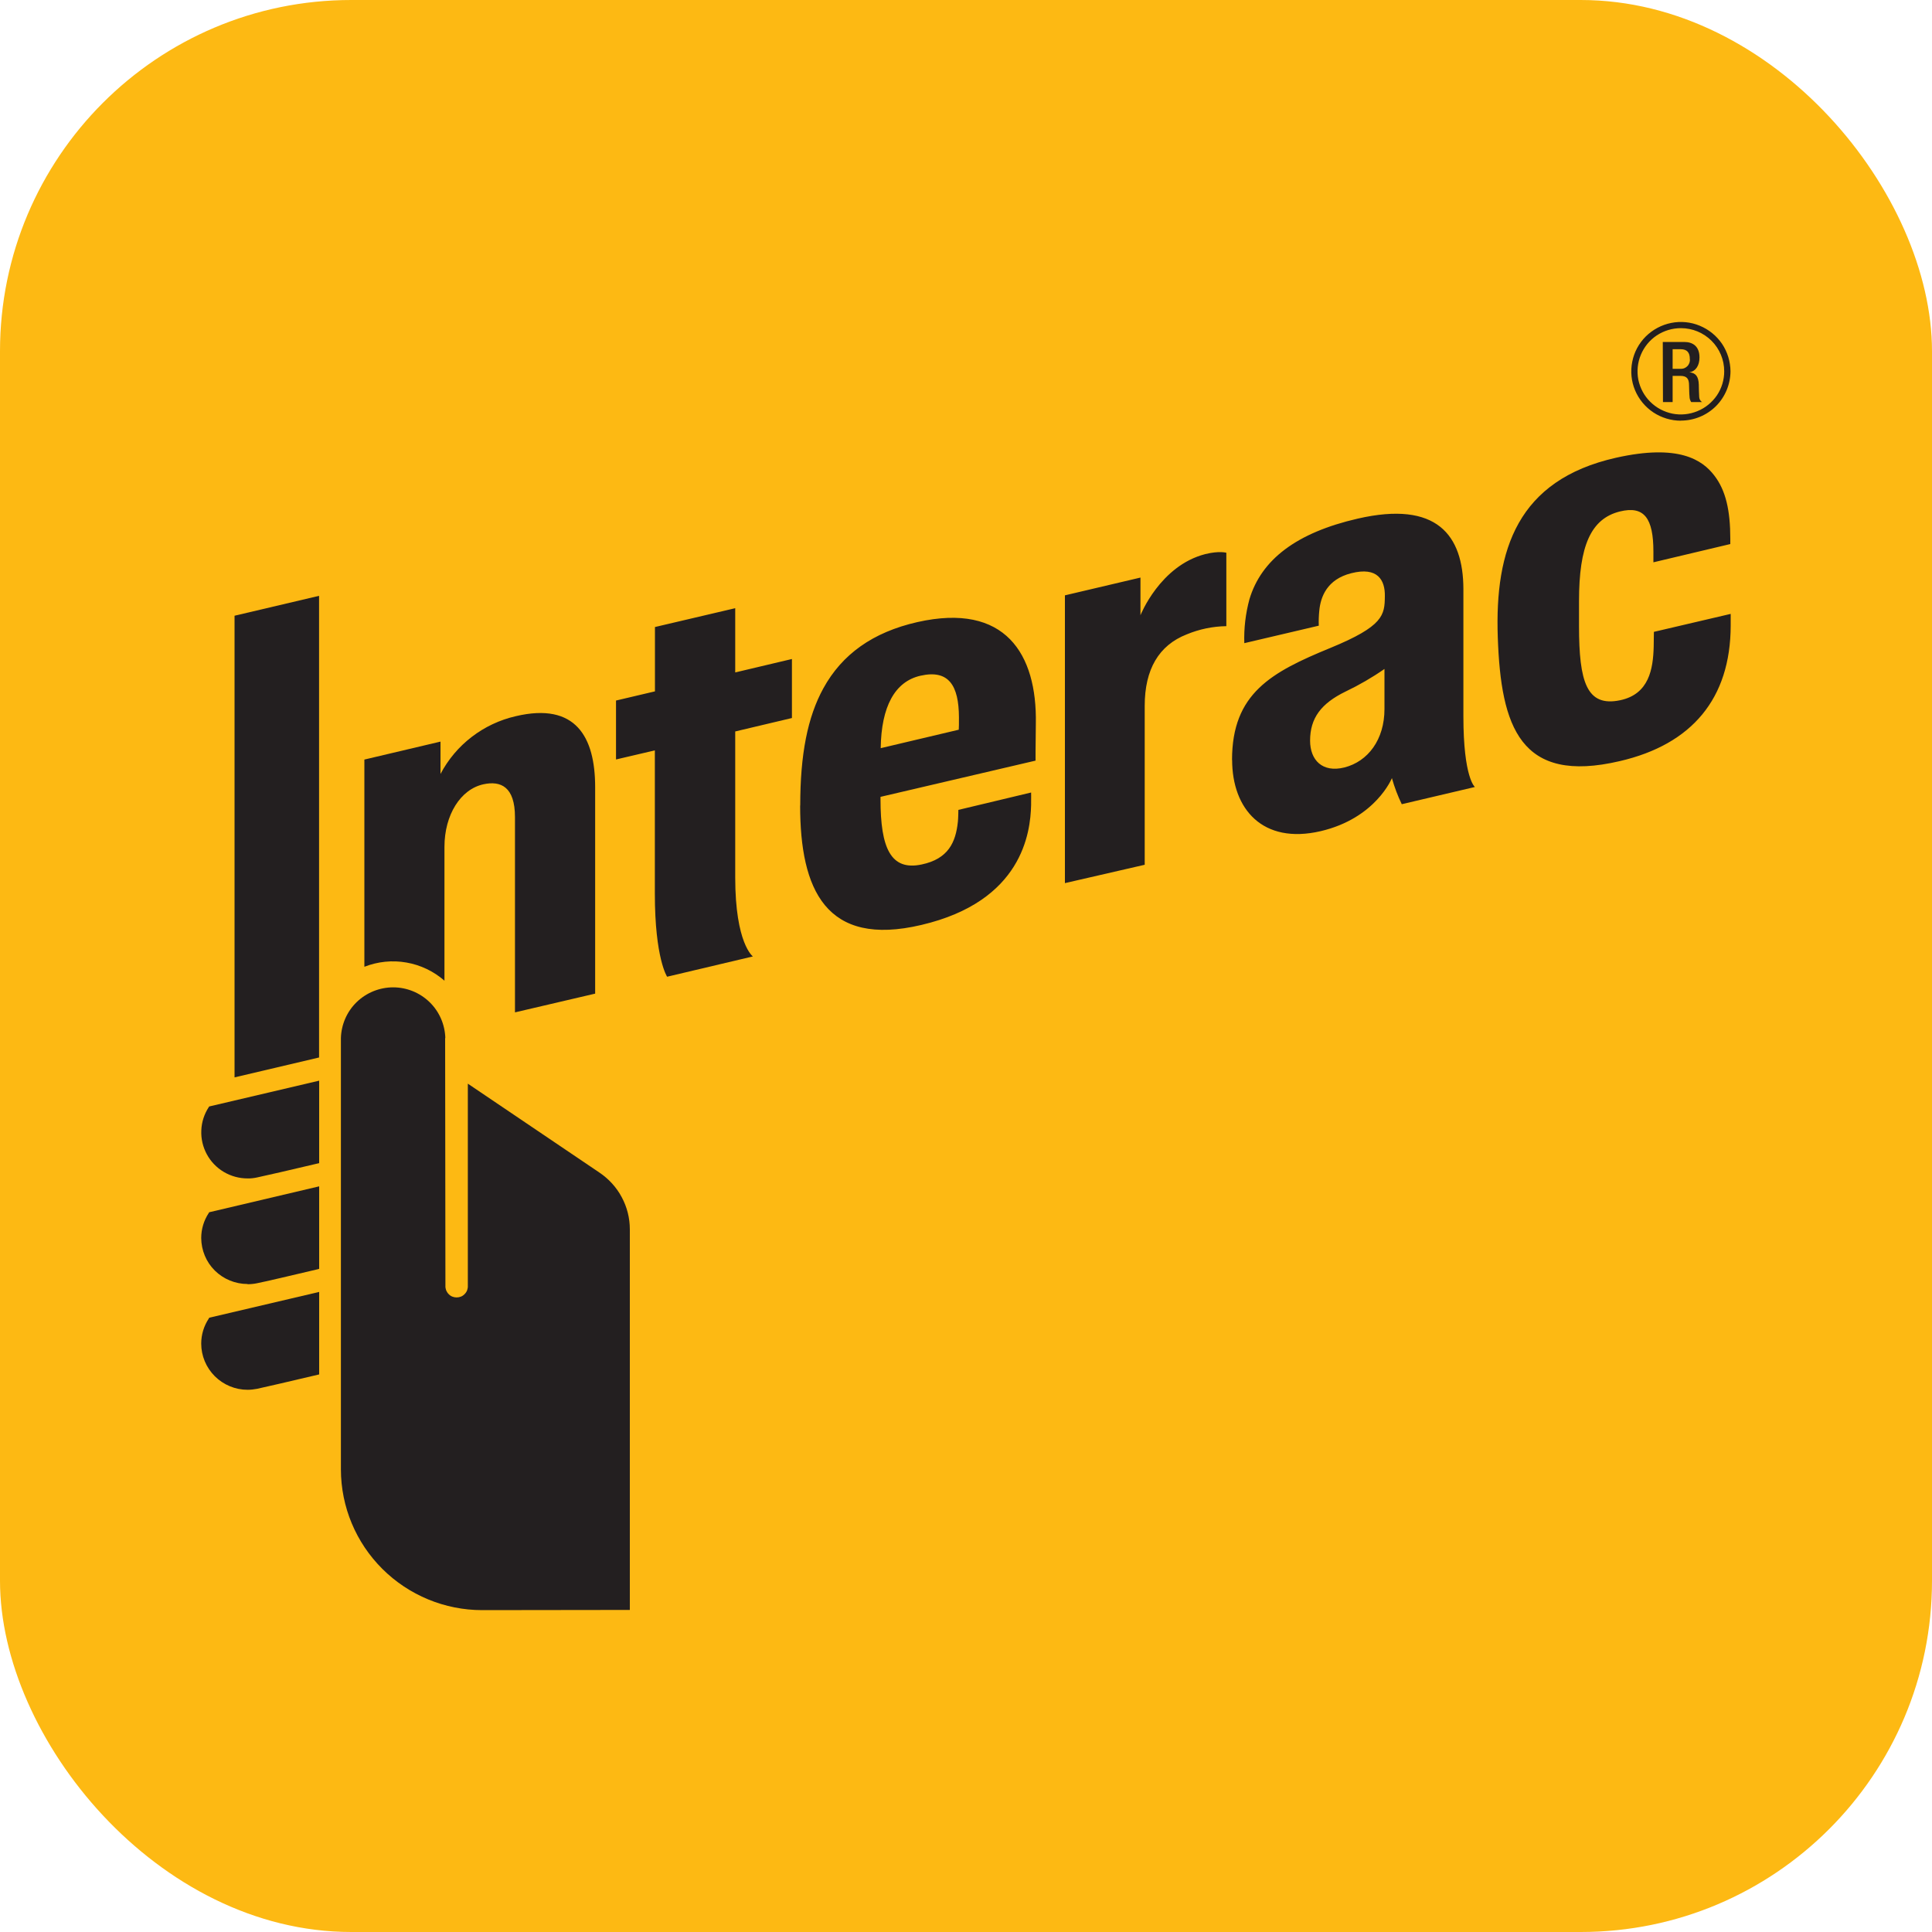<?xml version="1.0" encoding="UTF-8"?> <svg xmlns="http://www.w3.org/2000/svg" width="20" height="20" viewBox="0 0 20 20" fill="none"><rect width="20" height="20" rx="3.636" fill="#FDB913"></rect><path d="M11.024 9.142V6.163L11.806 5.979V6.369C11.806 6.369 12.008 5.856 12.477 5.736C12.622 5.7 12.695 5.722 12.695 5.722V6.482C12.554 6.484 12.415 6.513 12.285 6.567C11.996 6.68 11.85 6.929 11.85 7.307V8.952L11.024 9.142ZM6.906 10.111C6.906 10.111 6.779 9.922 6.779 9.251V7.768L6.377 7.862V7.252L6.78 7.157V6.491L7.611 6.296V6.961L8.198 6.822V7.433L7.611 7.572V9.083C7.611 9.77 7.794 9.901 7.794 9.901L6.906 10.111ZM8.284 8.339C8.284 7.809 8.36 7.423 8.523 7.126C8.716 6.774 9.034 6.545 9.496 6.44C10.408 6.234 10.736 6.771 10.723 7.491C10.719 7.748 10.72 7.874 10.72 7.874L9.115 8.249V8.275C9.115 8.779 9.221 9.017 9.541 8.949C9.817 8.891 9.894 8.719 9.916 8.506C9.92 8.471 9.921 8.384 9.921 8.384L10.674 8.204C10.674 8.204 10.675 8.266 10.674 8.334C10.667 8.62 10.583 9.33 9.538 9.575C8.548 9.809 8.283 9.207 8.283 8.339H8.284ZM9.529 6.995C9.263 7.055 9.123 7.315 9.117 7.745L9.925 7.554C9.927 7.534 9.927 7.491 9.927 7.424C9.925 7.1 9.824 6.928 9.529 6.995H9.529ZM15.505 6.597C15.473 5.689 15.71 4.969 16.727 4.739C17.376 4.593 17.622 4.76 17.746 4.922C17.866 5.077 17.912 5.286 17.912 5.578V5.632L17.116 5.821V5.711C17.116 5.365 17.021 5.232 16.768 5.295C16.467 5.37 16.346 5.654 16.346 6.22V6.483C16.346 7.058 16.425 7.321 16.771 7.249C17.072 7.186 17.113 6.924 17.119 6.693C17.119 6.657 17.121 6.541 17.121 6.541L17.916 6.355V6.478C17.914 7.231 17.515 7.706 16.768 7.879C15.739 8.12 15.537 7.527 15.505 6.597H15.505ZM12.754 7.867C12.754 7.177 13.161 6.958 13.773 6.707C14.322 6.481 14.334 6.368 14.336 6.172C14.339 6.006 14.262 5.864 13.988 5.934C13.737 5.997 13.67 6.179 13.657 6.324C13.652 6.375 13.65 6.426 13.652 6.477L12.881 6.658C12.876 6.505 12.894 6.352 12.934 6.204C13.057 5.792 13.423 5.514 14.054 5.369C14.874 5.18 15.147 5.539 15.149 6.096V7.416C15.149 8.054 15.268 8.147 15.268 8.147L14.511 8.325C14.469 8.238 14.435 8.148 14.409 8.055C14.409 8.055 14.243 8.47 13.672 8.604C13.071 8.744 12.755 8.375 12.755 7.867L12.754 7.867ZM14.332 6.925C14.204 7.014 14.069 7.092 13.929 7.159C13.676 7.282 13.562 7.434 13.562 7.667C13.562 7.868 13.689 8.001 13.916 7.945C14.162 7.883 14.332 7.656 14.332 7.34V6.925ZM2.563 12.199C2.476 12.199 2.392 12.176 2.317 12.132C2.243 12.088 2.182 12.025 2.141 11.949C2.1 11.873 2.08 11.788 2.084 11.702C2.087 11.616 2.114 11.533 2.161 11.461L2.166 11.454L2.175 11.452L3.304 11.187V12.041L3.286 12.045C3.03 12.106 2.724 12.176 2.661 12.189C2.628 12.196 2.595 12.2 2.562 12.199H2.563ZM2.563 13.292C2.436 13.292 2.314 13.242 2.224 13.153C2.134 13.064 2.084 12.943 2.083 12.816C2.083 12.724 2.11 12.634 2.161 12.557L2.166 12.549L2.175 12.547L3.304 12.281V13.135L3.286 13.14C3.03 13.201 2.724 13.272 2.661 13.284C2.628 13.291 2.595 13.294 2.562 13.294L2.563 13.292ZM2.563 14.387C2.435 14.387 2.314 14.336 2.224 14.247C2.134 14.157 2.083 14.036 2.083 13.909C2.083 13.817 2.11 13.727 2.161 13.65L2.166 13.641L3.304 13.374V14.228L3.287 14.232C3.016 14.297 2.715 14.365 2.661 14.377C2.629 14.383 2.595 14.387 2.562 14.387" fill="#231F20"></path><path d="M2.428 11.153L2.428 6.374L3.303 6.168V10.947L2.428 11.153Z" fill="#231F20"></path><path d="M4.61 10.746C4.606 10.606 4.548 10.472 4.447 10.374C4.346 10.276 4.211 10.221 4.07 10.221C3.929 10.221 3.793 10.276 3.692 10.374C3.591 10.472 3.533 10.606 3.529 10.746L3.529 15.213C3.53 15.599 3.684 15.968 3.958 16.241C4.232 16.514 4.604 16.668 4.991 16.668C5.4 16.668 6.52 16.666 6.52 16.666V12.725C6.52 12.609 6.491 12.495 6.436 12.393C6.382 12.291 6.302 12.204 6.206 12.139L4.843 11.218V13.31C4.844 13.325 4.841 13.341 4.836 13.356C4.831 13.37 4.822 13.384 4.811 13.395C4.8 13.407 4.787 13.416 4.773 13.422C4.758 13.428 4.743 13.431 4.727 13.431C4.711 13.431 4.696 13.428 4.681 13.422C4.667 13.416 4.654 13.407 4.643 13.395C4.632 13.384 4.624 13.37 4.618 13.356C4.613 13.341 4.61 13.325 4.611 13.31C4.611 13.287 4.608 11.022 4.608 10.746H4.61ZM5.339 7.414C5.173 7.452 5.018 7.525 4.884 7.628C4.749 7.731 4.639 7.862 4.56 8.012V7.677L3.772 7.863V10.008C3.91 9.954 4.061 9.938 4.207 9.964C4.353 9.989 4.49 10.055 4.601 10.152V8.767C4.601 8.436 4.767 8.171 5.004 8.119C5.183 8.08 5.331 8.143 5.331 8.459V10.48L6.161 10.286V8.149C6.161 7.63 5.961 7.267 5.339 7.414H5.339ZM17.401 4.355C17.299 4.355 17.2 4.325 17.115 4.269C17.031 4.213 16.965 4.133 16.926 4.04C16.887 3.947 16.877 3.844 16.897 3.745C16.916 3.646 16.965 3.555 17.037 3.483C17.109 3.412 17.2 3.363 17.3 3.343C17.399 3.323 17.503 3.333 17.596 3.372C17.69 3.411 17.77 3.476 17.827 3.56C17.883 3.644 17.913 3.743 17.914 3.844C17.913 3.979 17.859 4.109 17.763 4.205C17.667 4.3 17.537 4.354 17.401 4.354V4.355ZM17.401 3.397C17.312 3.397 17.225 3.423 17.151 3.472C17.077 3.521 17.02 3.591 16.986 3.673C16.952 3.754 16.943 3.844 16.96 3.931C16.978 4.017 17.02 4.097 17.083 4.159C17.146 4.222 17.226 4.264 17.313 4.282C17.4 4.299 17.49 4.29 17.572 4.256C17.654 4.223 17.724 4.165 17.774 4.092C17.823 4.019 17.849 3.932 17.849 3.844C17.849 3.725 17.802 3.612 17.718 3.528C17.634 3.444 17.52 3.397 17.401 3.397Z" fill="#231F20"></path><path d="M17.213 3.54H17.435C17.523 3.54 17.593 3.584 17.593 3.7C17.593 3.781 17.557 3.843 17.488 3.854C17.552 3.86 17.583 3.894 17.586 3.982C17.586 4.021 17.588 4.071 17.59 4.108C17.59 4.119 17.593 4.129 17.598 4.139C17.603 4.148 17.61 4.156 17.62 4.162H17.507C17.496 4.145 17.49 4.126 17.49 4.106C17.486 4.069 17.487 4.034 17.485 3.989C17.485 3.921 17.463 3.891 17.394 3.891H17.315V4.162H17.215L17.213 3.54ZM17.393 3.818C17.407 3.819 17.421 3.817 17.433 3.813C17.446 3.808 17.458 3.8 17.467 3.791C17.477 3.781 17.484 3.769 17.489 3.756C17.493 3.744 17.495 3.73 17.493 3.716C17.493 3.65 17.465 3.615 17.398 3.615H17.315V3.818H17.393Z" fill="#231F20"></path></svg> 